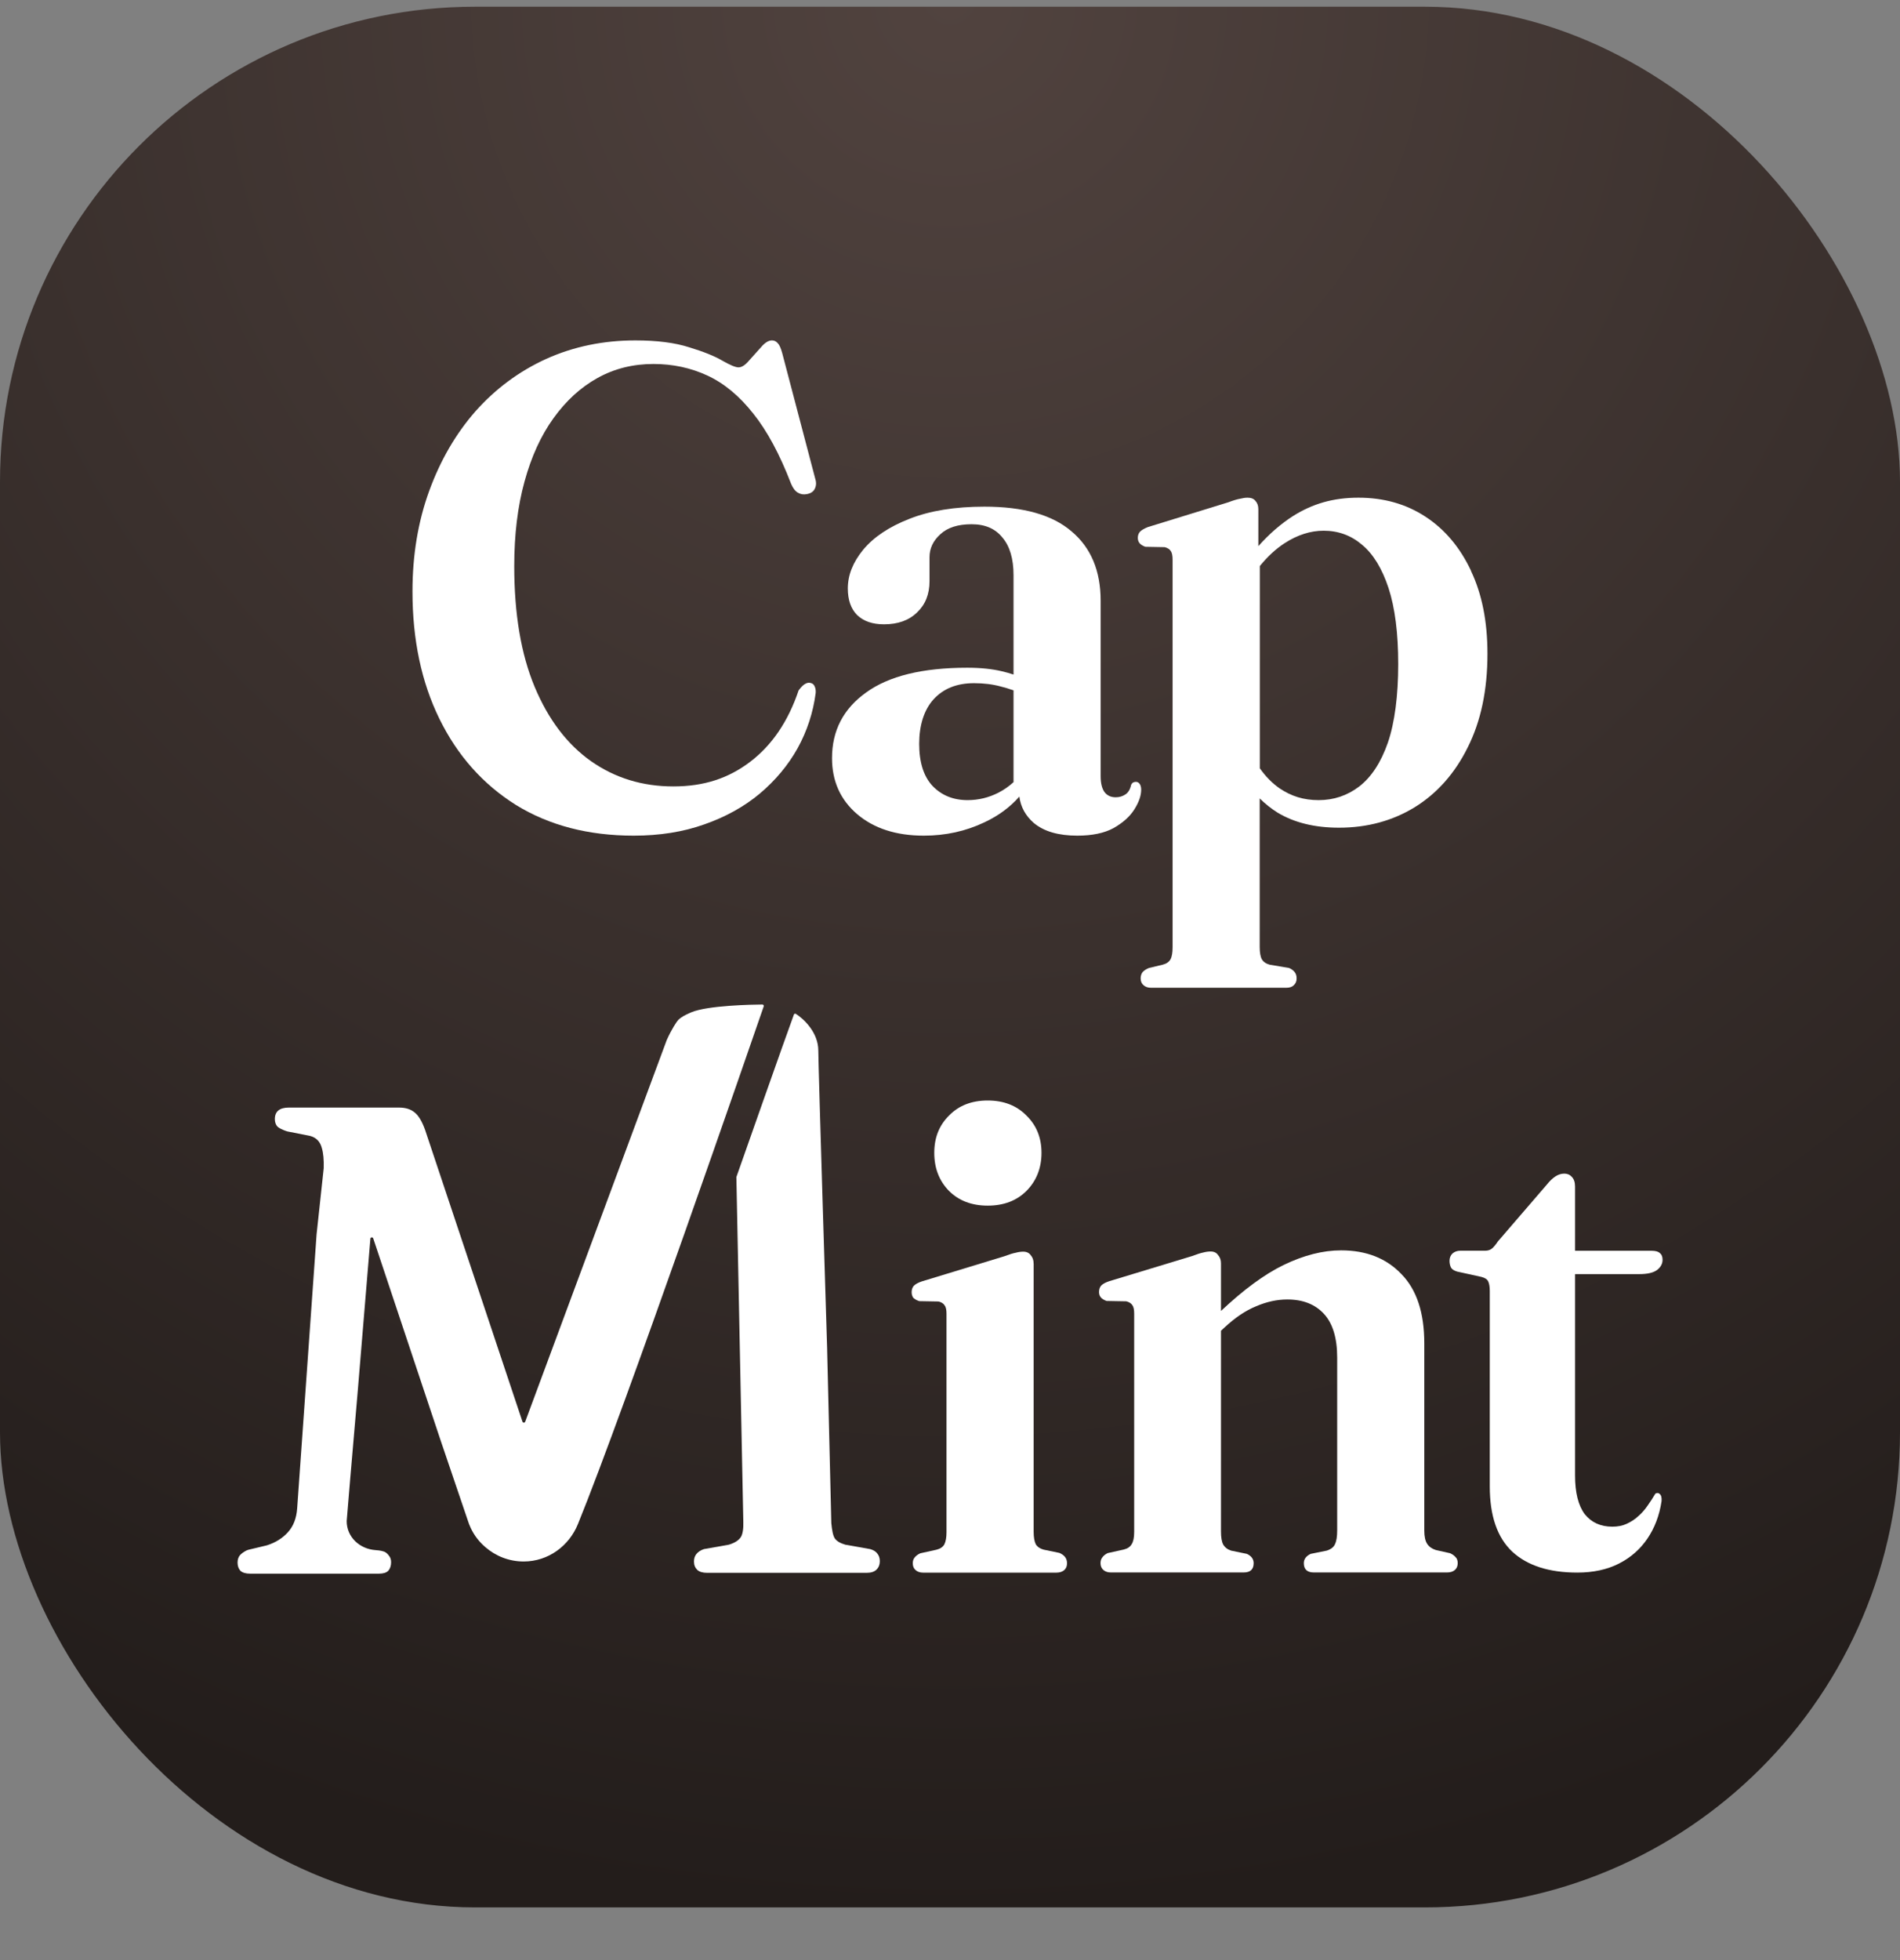 <svg width="32" height="33" viewBox="0 0 32 33" fill="none" xmlns="http://www.w3.org/2000/svg">
<rect x="0" y="0" width="32" height="33" fill="#808080" stroke="none"/>
<rect y="0.113" width="32" height="32" rx="8" fill="url(#paint0_radial_4415_6288)"/>
<path d="M13.738 11.666C13.695 11.995 13.594 12.306 13.433 12.598C13.272 12.885 13.059 13.14 12.795 13.362C12.534 13.58 12.223 13.753 11.863 13.879C11.507 14.006 11.11 14.069 10.673 14.069C9.91 14.069 9.249 13.897 8.689 13.552C8.133 13.203 7.704 12.72 7.401 12.103C7.098 11.485 6.947 10.771 6.947 9.958C6.947 9.345 7.041 8.781 7.228 8.267C7.416 7.75 7.677 7.301 8.01 6.922C8.348 6.543 8.745 6.249 9.2 6.042C9.66 5.835 10.161 5.731 10.701 5.731C11.065 5.731 11.366 5.77 11.604 5.846C11.845 5.919 12.032 5.994 12.162 6.07C12.296 6.147 12.388 6.185 12.438 6.185C12.492 6.185 12.551 6.147 12.616 6.07C12.685 5.993 12.752 5.919 12.817 5.846C12.882 5.769 12.944 5.731 13.001 5.731C13.04 5.731 13.072 5.747 13.099 5.778C13.126 5.804 13.151 5.86 13.174 5.944L13.732 8.066C13.751 8.127 13.747 8.183 13.721 8.232C13.698 8.279 13.653 8.307 13.588 8.319C13.534 8.33 13.485 8.322 13.439 8.295C13.392 8.269 13.355 8.218 13.324 8.146C13.132 7.647 12.919 7.252 12.685 6.961C12.452 6.666 12.195 6.453 11.915 6.323C11.635 6.193 11.332 6.128 11.006 6.128C10.661 6.128 10.347 6.206 10.063 6.364C9.78 6.521 9.533 6.747 9.321 7.042C9.111 7.333 8.948 7.689 8.833 8.111C8.718 8.529 8.661 9.002 8.661 9.532C8.661 10.337 8.775 11.015 9.006 11.567C9.236 12.115 9.552 12.531 9.954 12.815C10.357 13.098 10.819 13.24 11.34 13.24C11.861 13.24 12.27 13.102 12.634 12.826C13.002 12.546 13.274 12.146 13.45 11.624C13.492 11.567 13.528 11.531 13.559 11.515C13.59 11.496 13.621 11.49 13.651 11.498C13.685 11.505 13.708 11.524 13.72 11.555C13.735 11.586 13.741 11.622 13.738 11.664V11.666Z" fill="white"/>
<path d="M19.196 13.2C19.18 13.175 19.157 13.163 19.13 13.163C19.113 13.163 19.097 13.168 19.081 13.175C19.069 13.184 19.059 13.196 19.051 13.212C19.035 13.288 19.003 13.343 18.954 13.375C18.906 13.407 18.852 13.423 18.791 13.423C18.711 13.423 18.649 13.395 18.604 13.338C18.56 13.278 18.537 13.187 18.537 13.067V10.113C18.537 9.61 18.374 9.221 18.048 8.947C17.726 8.669 17.237 8.53 16.58 8.53C16.081 8.53 15.66 8.599 15.317 8.735C14.975 8.868 14.716 9.041 14.538 9.255C14.366 9.464 14.279 9.682 14.279 9.907C14.279 10.1 14.331 10.249 14.435 10.354C14.544 10.459 14.695 10.511 14.888 10.511C15.122 10.511 15.307 10.445 15.444 10.312C15.585 10.179 15.655 10.004 15.655 9.786V9.381C15.655 9.232 15.716 9.104 15.837 8.995C15.958 8.882 16.133 8.826 16.363 8.826C16.592 8.826 16.762 8.9 16.882 9.049C17.006 9.194 17.07 9.405 17.07 9.683V11.357C17.008 11.336 16.944 11.318 16.876 11.302C16.711 11.262 16.516 11.242 16.29 11.242C15.537 11.242 14.97 11.381 14.587 11.659C14.204 11.932 14.013 12.301 14.013 12.764C14.013 13.15 14.153 13.464 14.435 13.706C14.718 13.947 15.092 14.069 15.559 14.069C15.926 14.069 16.266 13.994 16.579 13.845C16.815 13.735 17.011 13.59 17.168 13.411C17.191 13.587 17.273 13.736 17.413 13.857C17.583 13.998 17.826 14.069 18.144 14.069C18.394 14.069 18.597 14.027 18.754 13.942C18.911 13.853 19.028 13.749 19.105 13.627C19.181 13.506 19.22 13.396 19.22 13.295C19.22 13.254 19.211 13.222 19.195 13.198L19.196 13.2ZM16.297 13.471C16.055 13.471 15.858 13.391 15.704 13.23C15.555 13.069 15.481 12.833 15.481 12.523C15.481 12.213 15.562 11.951 15.723 11.774C15.888 11.593 16.115 11.502 16.405 11.502C16.57 11.502 16.72 11.521 16.852 11.557C16.925 11.575 16.998 11.597 17.07 11.623V13.168C16.995 13.237 16.911 13.296 16.817 13.345C16.652 13.429 16.479 13.471 16.297 13.471H16.297Z" fill="white"/>
<path d="M24.776 9.611C24.59 9.216 24.334 8.912 24.008 8.699C23.682 8.485 23.305 8.379 22.879 8.379C22.452 8.379 22.105 8.482 21.779 8.687C21.573 8.818 21.378 8.988 21.193 9.195V8.572C21.193 8.515 21.177 8.469 21.145 8.434C21.117 8.397 21.072 8.379 21.012 8.379C20.975 8.379 20.933 8.385 20.885 8.397C20.837 8.405 20.77 8.425 20.686 8.457L19.332 8.874C19.272 8.898 19.227 8.924 19.2 8.952C19.175 8.98 19.163 9.014 19.163 9.055C19.163 9.091 19.173 9.122 19.193 9.145C19.213 9.17 19.246 9.189 19.29 9.206L19.616 9.212C19.664 9.224 19.699 9.246 19.719 9.278C19.739 9.306 19.749 9.355 19.749 9.423V15.947C19.749 16.039 19.737 16.108 19.713 16.152C19.688 16.196 19.644 16.226 19.58 16.242L19.35 16.297C19.302 16.317 19.265 16.341 19.241 16.37C19.221 16.398 19.211 16.432 19.211 16.473C19.211 16.521 19.227 16.559 19.26 16.587C19.292 16.616 19.334 16.63 19.386 16.63H21.663C21.72 16.63 21.762 16.616 21.79 16.587C21.822 16.559 21.838 16.521 21.838 16.473C21.838 16.432 21.829 16.398 21.808 16.37C21.788 16.342 21.756 16.317 21.712 16.297L21.386 16.242C21.325 16.226 21.28 16.196 21.253 16.152C21.228 16.108 21.216 16.037 21.216 15.941V13.442C21.309 13.534 21.41 13.614 21.518 13.682C21.8 13.851 22.144 13.935 22.551 13.935C23.026 13.935 23.451 13.82 23.826 13.591C24.204 13.357 24.503 13.021 24.72 12.582C24.941 12.143 25.052 11.618 25.052 11.006C25.052 10.466 24.96 10.001 24.774 9.611H24.776ZM23.374 12.505C23.257 12.839 23.096 13.084 22.891 13.242C22.69 13.395 22.462 13.471 22.209 13.471C21.955 13.471 21.747 13.405 21.55 13.272C21.427 13.186 21.316 13.074 21.218 12.935V9.53C21.349 9.369 21.488 9.241 21.634 9.146C21.852 9.005 22.071 8.935 22.293 8.935C22.538 8.935 22.754 9.013 22.939 9.171C23.128 9.327 23.277 9.571 23.386 9.901C23.494 10.232 23.549 10.659 23.549 11.182C23.549 11.704 23.491 12.166 23.374 12.505Z" fill="white"/>
<path d="M17.409 21.27V25.788C17.409 25.881 17.421 25.952 17.445 26C17.473 26.044 17.518 26.074 17.578 26.09L17.844 26.145C17.888 26.165 17.921 26.189 17.941 26.218C17.961 26.245 17.971 26.28 17.971 26.32C17.971 26.369 17.955 26.407 17.923 26.435C17.89 26.463 17.846 26.477 17.79 26.477H15.548C15.496 26.477 15.454 26.463 15.422 26.435C15.389 26.407 15.373 26.369 15.373 26.32C15.373 26.28 15.383 26.248 15.403 26.224C15.424 26.196 15.456 26.171 15.5 26.151L15.772 26.091C15.836 26.075 15.88 26.045 15.905 26.001C15.929 25.952 15.941 25.884 15.941 25.796V22.117C15.941 22.053 15.931 22.006 15.911 21.979C15.891 21.946 15.856 21.924 15.808 21.912L15.482 21.906C15.434 21.89 15.399 21.869 15.379 21.846C15.363 21.821 15.354 21.791 15.354 21.755C15.354 21.711 15.366 21.675 15.391 21.647C15.419 21.619 15.464 21.594 15.524 21.574L16.913 21.151C16.998 21.119 17.062 21.099 17.107 21.091C17.151 21.079 17.193 21.073 17.233 21.073C17.29 21.073 17.332 21.093 17.36 21.133C17.392 21.169 17.408 21.215 17.408 21.271L17.409 21.27ZM16.635 20.298C16.366 20.298 16.148 20.215 15.983 20.05C15.818 19.881 15.735 19.667 15.735 19.41C15.735 19.152 15.818 18.946 15.983 18.782C16.148 18.612 16.366 18.528 16.635 18.528C16.905 18.528 17.123 18.613 17.288 18.782C17.457 18.947 17.541 19.156 17.541 19.41C17.541 19.663 17.456 19.881 17.288 20.05C17.123 20.215 16.905 20.298 16.635 20.298Z" fill="white"/>
<path d="M24.52 26.223C24.5 26.195 24.467 26.17 24.423 26.15L24.182 26.096C24.117 26.075 24.069 26.041 24.037 25.993C24.005 25.944 23.988 25.87 23.988 25.769V22.616C23.988 22.101 23.86 21.712 23.602 21.45C23.349 21.184 23.01 21.051 22.587 21.051C22.281 21.051 21.957 21.133 21.615 21.299C21.296 21.454 20.946 21.712 20.564 22.071V21.268C20.564 21.212 20.547 21.166 20.515 21.13C20.487 21.089 20.445 21.07 20.389 21.07C20.348 21.07 20.306 21.076 20.262 21.088C20.221 21.096 20.159 21.116 20.074 21.148L18.679 21.571C18.619 21.591 18.574 21.615 18.546 21.644C18.522 21.672 18.51 21.708 18.51 21.752C18.51 21.789 18.52 21.819 18.54 21.843C18.56 21.866 18.592 21.887 18.637 21.903L18.969 21.909C19.017 21.921 19.052 21.943 19.072 21.975C19.092 22.003 19.102 22.05 19.102 22.114V25.792C19.102 25.885 19.088 25.953 19.06 25.997C19.035 26.042 18.991 26.072 18.927 26.088L18.655 26.148C18.615 26.168 18.585 26.192 18.565 26.221C18.545 26.245 18.535 26.277 18.535 26.317C18.535 26.366 18.551 26.404 18.583 26.432C18.616 26.46 18.657 26.474 18.71 26.474H20.945C21.058 26.474 21.114 26.422 21.114 26.317C21.114 26.249 21.076 26.196 21 26.161L20.734 26.106C20.673 26.086 20.629 26.051 20.601 26.003C20.576 25.955 20.564 25.882 20.564 25.785V22.405L20.624 22.349C20.802 22.183 20.979 22.064 21.156 21.992C21.333 21.916 21.508 21.878 21.681 21.878C21.943 21.878 22.148 21.958 22.297 22.119C22.446 22.28 22.521 22.526 22.521 22.856V25.768C22.521 25.869 22.509 25.945 22.484 25.997C22.464 26.046 22.418 26.082 22.346 26.106L22.074 26.161C21.998 26.197 21.959 26.25 21.959 26.317C21.959 26.422 22.016 26.474 22.129 26.474H24.37C24.427 26.474 24.471 26.46 24.503 26.432C24.535 26.404 24.551 26.366 24.551 26.317C24.551 26.277 24.541 26.245 24.521 26.221L24.52 26.223Z" fill="white"/>
<path d="M12.862 16.946C12.868 16.929 12.857 16.911 12.84 16.912C12.665 16.913 11.924 16.927 11.645 17.042C11.633 17.047 11.621 17.053 11.609 17.058C11.542 17.088 11.474 17.121 11.422 17.173C11.399 17.196 11.305 17.338 11.229 17.511L8.845 23.937C8.835 23.957 8.806 23.955 8.799 23.934L7.161 19.027C7.108 18.878 7.048 18.778 6.979 18.726C6.915 18.673 6.828 18.647 6.72 18.647H4.865C4.708 18.647 4.629 18.712 4.629 18.841C4.629 18.893 4.644 18.935 4.672 18.967C4.702 18.994 4.75 19.018 4.816 19.041L4.842 19.049L5.222 19.124C5.327 19.152 5.393 19.221 5.421 19.33C5.446 19.415 5.456 19.526 5.452 19.665V19.668L5.332 20.781L5.005 25.394C4.993 25.563 4.94 25.698 4.847 25.799C4.756 25.898 4.642 25.969 4.505 26.014L4.488 26.019L4.191 26.09C4.178 26.094 4.164 26.098 4.151 26.104C4.108 26.126 4.072 26.151 4.044 26.18C4.016 26.212 4.001 26.255 4.001 26.307C4.001 26.363 4.017 26.41 4.049 26.446C4.086 26.478 4.14 26.494 4.212 26.494H6.382C6.454 26.494 6.507 26.478 6.539 26.446C6.571 26.409 6.587 26.361 6.587 26.301C6.587 26.257 6.575 26.22 6.551 26.192C6.531 26.164 6.503 26.133 6.46 26.12C6.438 26.114 6.414 26.104 6.328 26.098C6.059 26.08 5.839 25.879 5.839 25.609C5.839 25.588 5.936 24.45 6.027 23.399L6.238 20.855C6.24 20.828 6.277 20.824 6.286 20.849L7.417 24.239L7.878 25.596C7.891 25.641 7.909 25.684 7.929 25.727C7.987 25.851 8.071 25.959 8.174 26.047C8.346 26.197 8.572 26.289 8.819 26.289C9.237 26.289 9.586 26.024 9.734 25.658C10.511 23.754 12.7 17.414 12.861 16.948L12.862 16.946Z" fill="white"/>
<path d="M27.879 25.148C27.839 25.216 27.795 25.285 27.746 25.353C27.702 25.417 27.65 25.476 27.59 25.528C27.533 25.581 27.468 25.622 27.396 25.655C27.328 25.687 27.247 25.703 27.155 25.703C26.957 25.703 26.803 25.632 26.69 25.492C26.582 25.347 26.527 25.129 26.527 24.839V21.451H27.608C27.746 21.451 27.844 21.428 27.905 21.384C27.969 21.336 28.001 21.278 28.001 21.209C28.001 21.157 27.985 21.119 27.953 21.094C27.925 21.07 27.88 21.058 27.82 21.058H26.527V19.977C26.527 19.904 26.509 19.85 26.472 19.813C26.44 19.777 26.398 19.759 26.346 19.759C26.293 19.759 26.243 19.775 26.195 19.807C26.146 19.839 26.098 19.886 26.05 19.946L25.228 20.9C25.187 20.961 25.152 21.003 25.119 21.027C25.091 21.047 25.055 21.057 25.011 21.057H24.594C24.542 21.057 24.498 21.073 24.461 21.105C24.429 21.138 24.413 21.178 24.413 21.227C24.413 21.271 24.422 21.309 24.438 21.341C24.454 21.369 24.488 21.392 24.541 21.408L24.951 21.498C25.012 21.514 25.05 21.54 25.066 21.577C25.082 21.613 25.091 21.666 25.091 21.733V25.025C25.091 25.521 25.217 25.887 25.471 26.125C25.725 26.359 26.09 26.476 26.565 26.476C26.834 26.476 27.068 26.425 27.265 26.325C27.463 26.224 27.622 26.085 27.743 25.908C27.867 25.727 27.948 25.515 27.984 25.274C27.989 25.214 27.978 25.173 27.954 25.153C27.934 25.133 27.91 25.13 27.881 25.146L27.879 25.148Z" fill="white"/>
<path d="M14.775 26.154C14.75 26.121 14.711 26.097 14.658 26.081L14.241 26.007H14.239C14.153 25.982 14.094 25.948 14.061 25.902C14.028 25.853 14.013 25.762 14.001 25.643V25.642L13.932 22.765L13.931 22.712C13.931 22.712 13.782 17.949 13.782 17.688C13.782 17.382 13.536 17.153 13.405 17.07C13.392 17.062 13.376 17.067 13.371 17.081C13.276 17.331 12.402 19.817 12.402 19.817L12.519 25.622C12.523 25.733 12.509 25.841 12.469 25.89C12.432 25.939 12.367 25.979 12.273 26.007H12.271L11.854 26.081C11.797 26.101 11.754 26.13 11.726 26.167C11.701 26.2 11.688 26.24 11.688 26.29C11.688 26.348 11.707 26.394 11.744 26.431C11.781 26.464 11.836 26.48 11.91 26.48H14.597C14.67 26.48 14.726 26.462 14.763 26.425C14.8 26.388 14.818 26.341 14.818 26.284C14.818 26.231 14.803 26.187 14.775 26.155L14.775 26.154Z" fill="white"/>
<defs>
<radialGradient id="paint0_radial_4415_6288" cx="0" cy="0" r="1" gradientUnits="userSpaceOnUse" gradientTransform="translate(16 0.113) rotate(90) scale(32)">
<stop stop-color="#51433F"/>
<stop offset="1" stop-color="#231D1B"/>
</radialGradient>
</defs>
</svg>
